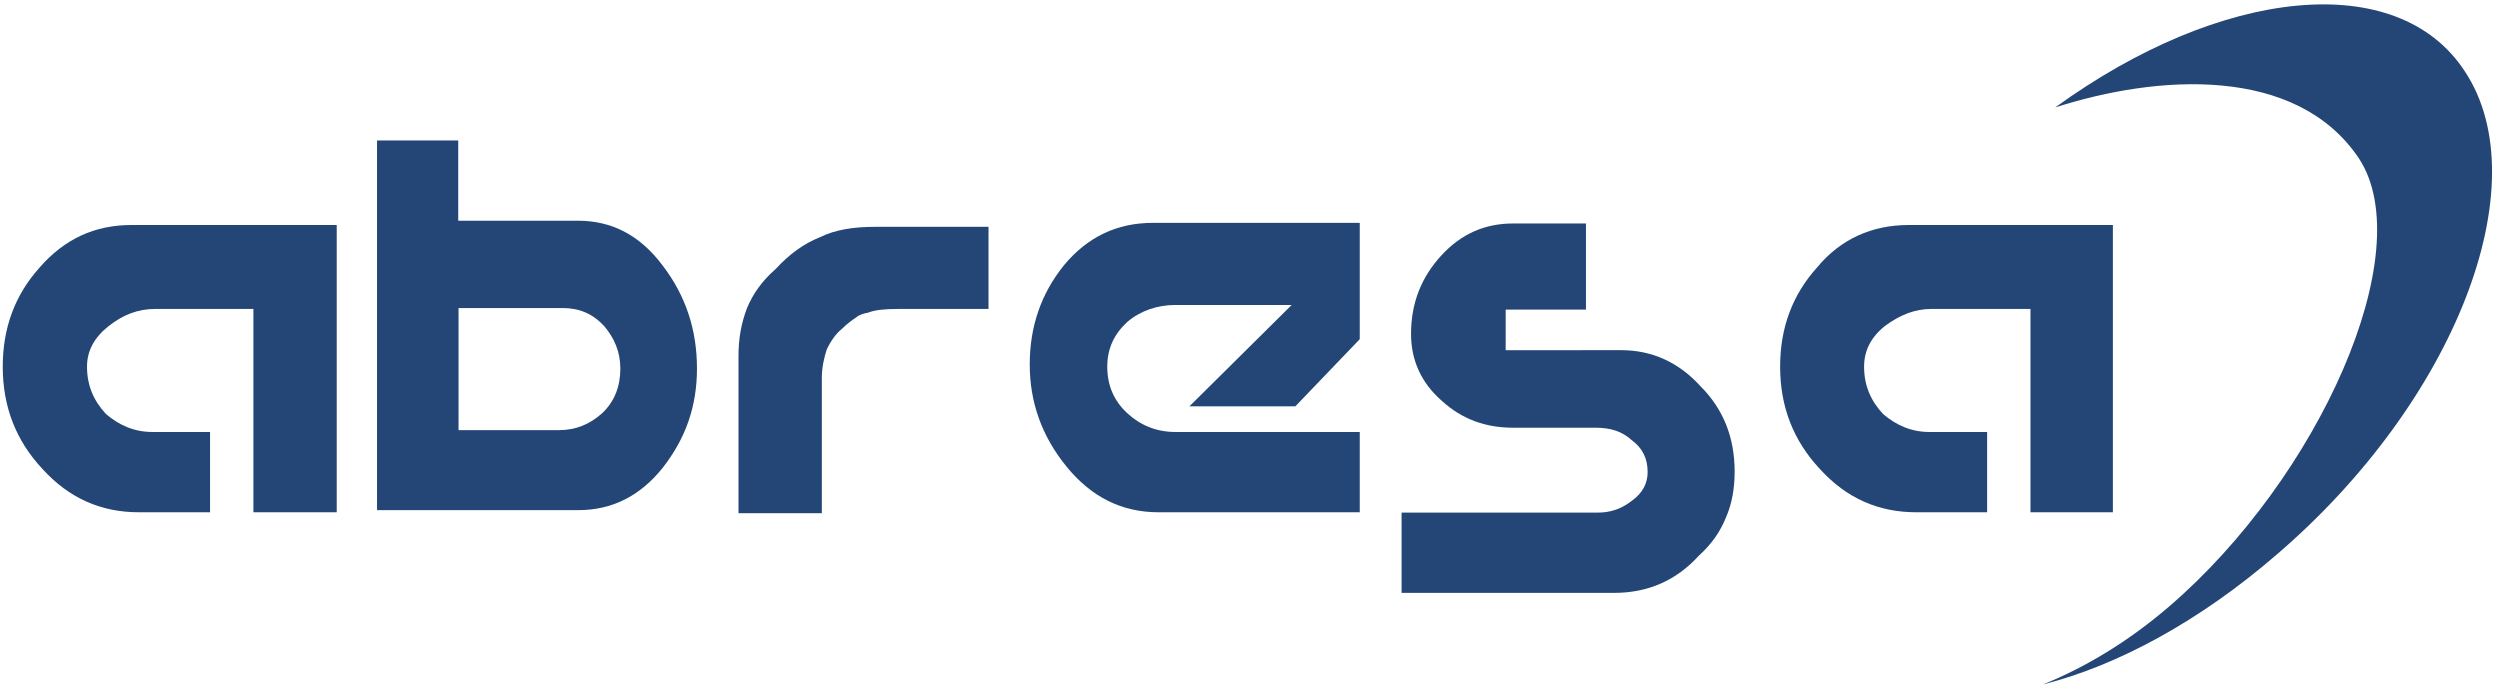 <?xml version="1.0" encoding="utf-8"?>
<!-- Generator: Adobe Illustrator 26.3.1, SVG Export Plug-In . SVG Version: 6.00 Build 0)  -->
<svg version="1.1" id="Ebene_1" xmlns="http://www.w3.org/2000/svg" xmlns:xlink="http://www.w3.org/1999/xlink" x="0px" y="0px"
	 viewBox="0 0 818.9 225.6" style="enable-background:new 0 0 818.9 225.6;" xml:space="preserve">
<path fill="#244677" d="M110.3,167.8H83v-66.6H50.8c-5.6,0-10.5,1.9-15.2,5.6c-4.7,3.7-7.1,8.1-7.1,13.3c0,6.2,2.2,11.2,6.2,15.5
	c4.3,3.7,9.3,5.9,15.2,5.9h18.9v26.3H45.5c-12.4,0-22.9-4.6-31.6-14.2c-8.7-9.3-13-20.4-13-33.5c0-12.7,4-23.5,12.1-32.5
	c8.1-9.3,18-13.9,30.1-13.9h67.2C110.3,73.7,110.3,167.8,110.3,167.8z"/>
<path fill="#244677" d="M228.3,120.7c0,12.4-3.7,22.9-11.2,32.5c-7.4,9.3-16.7,13.9-27.6,13.9h-66V46h26.6v26.3h39.3
	c10.8,0,20.1,4.6,27.6,14.6C224.6,96.8,228.3,108,228.3,120.7 M203.2,120.7c0-5.3-1.9-9.9-5.3-13.9c-3.7-4-8.1-5.9-13.6-5.9h-34.1
	v40H183c5.6,0,10.2-1.9,14.3-5.6C201.3,131.5,203.2,126.6,203.2,120.7"/>
<path fill="#244677" d="M323.7,101.2h-29.4c-4.3,0-7.7,0.3-9.9,1.2c-1.5,0.3-2.8,0.6-4,1.6c-0.9,0.6-2.8,1.9-4.6,3.7
	c-1.9,1.5-3.7,4-5,6.8c-0.9,2.8-1.6,5.9-1.6,9.3v44.3h-27.3v-51.4c0-5.9,0.9-10.8,2.8-15.8c1.9-4.6,5-9,9.3-12.7
	c4.6-5,9.3-8.4,14.6-10.5c5-2.5,11.2-3.4,18-3.4h37.2v26.9H323.7z"/>
<path fill="#244677" d="M445.5,167.8h-66c-12.1,0-22-5-30.1-14.9s-12.1-21.1-12.1-33.5s3.7-23.2,11.2-32.5c7.7-9.3,17.4-13.9,29.1-13.9
	h67.8v38.1l-21.1,22h-34.7l33.5-33.2H385c-5.9,0-11.5,1.9-15.8,5.6c-4.3,4-6.5,8.7-6.5,14.6c0,6.2,2.2,11.2,6.5,15.2
	s9.6,6.2,15.8,6.2h60.4v26.3H445.5z"/>
<path fill="#244677" d="M568.2,154.5c0,5.6-0.9,10.5-2.8,14.9c-1.9,4.7-4.6,8.7-9,12.7c-7.4,8.1-16.7,12.1-27.6,12.1h-69.7v-26.3h64.4
	c4,0,7.7-1.2,11.2-4c3.4-2.5,5-5.6,5-9.3c0-4.3-1.6-7.8-5.3-10.5c-3.1-2.8-6.8-4-11.8-4h-27c-9,0-16.7-2.8-23.2-8.7
	c-6.8-5.9-10.2-13.3-10.2-22c0-10.2,3.4-18.6,9.9-25.7c6.5-7.1,14.3-10.5,23.5-10.5h23.9v28.2h-26.3v13.3H531c10.2,0,18.9,4,26,11.8
	C564.5,134,568.2,143.3,568.2,154.5"/>
<path fill="#244677" d="M692.1,167.8h-27v-66.6h-32.5c-5.3,0-10.2,1.9-15.2,5.6c-4.6,3.7-6.8,8.1-6.8,13.3c0,6.2,2.2,11.2,6.2,15.5
	c4.3,3.7,9.3,5.9,15.2,5.9h18.9v26.3h-23.2c-12.4,0-22.9-4.6-31.6-14.2c-8.7-9.3-13-20.4-13-33.5c0-12.7,4-23.5,12.1-32.5
	c7.7-9.3,18-13.9,30-13.9h66.9L692.1,167.8L692.1,167.8z"/>
<path fill="#244677" d="M745.7,181.7c58.6-50.2,86.1-121.4,61.7-158.3c-22-33.8-79.9-27.6-134.2,11.8c33.5-10.8,79-13.9,99.5,16.7
	c20.1,30.7-13.3,104.7-62,146.6c-13.3,11.5-27.6,20.1-41.5,25.7C693.7,218,720.6,203.4,745.7,181.7"/>
</svg>
